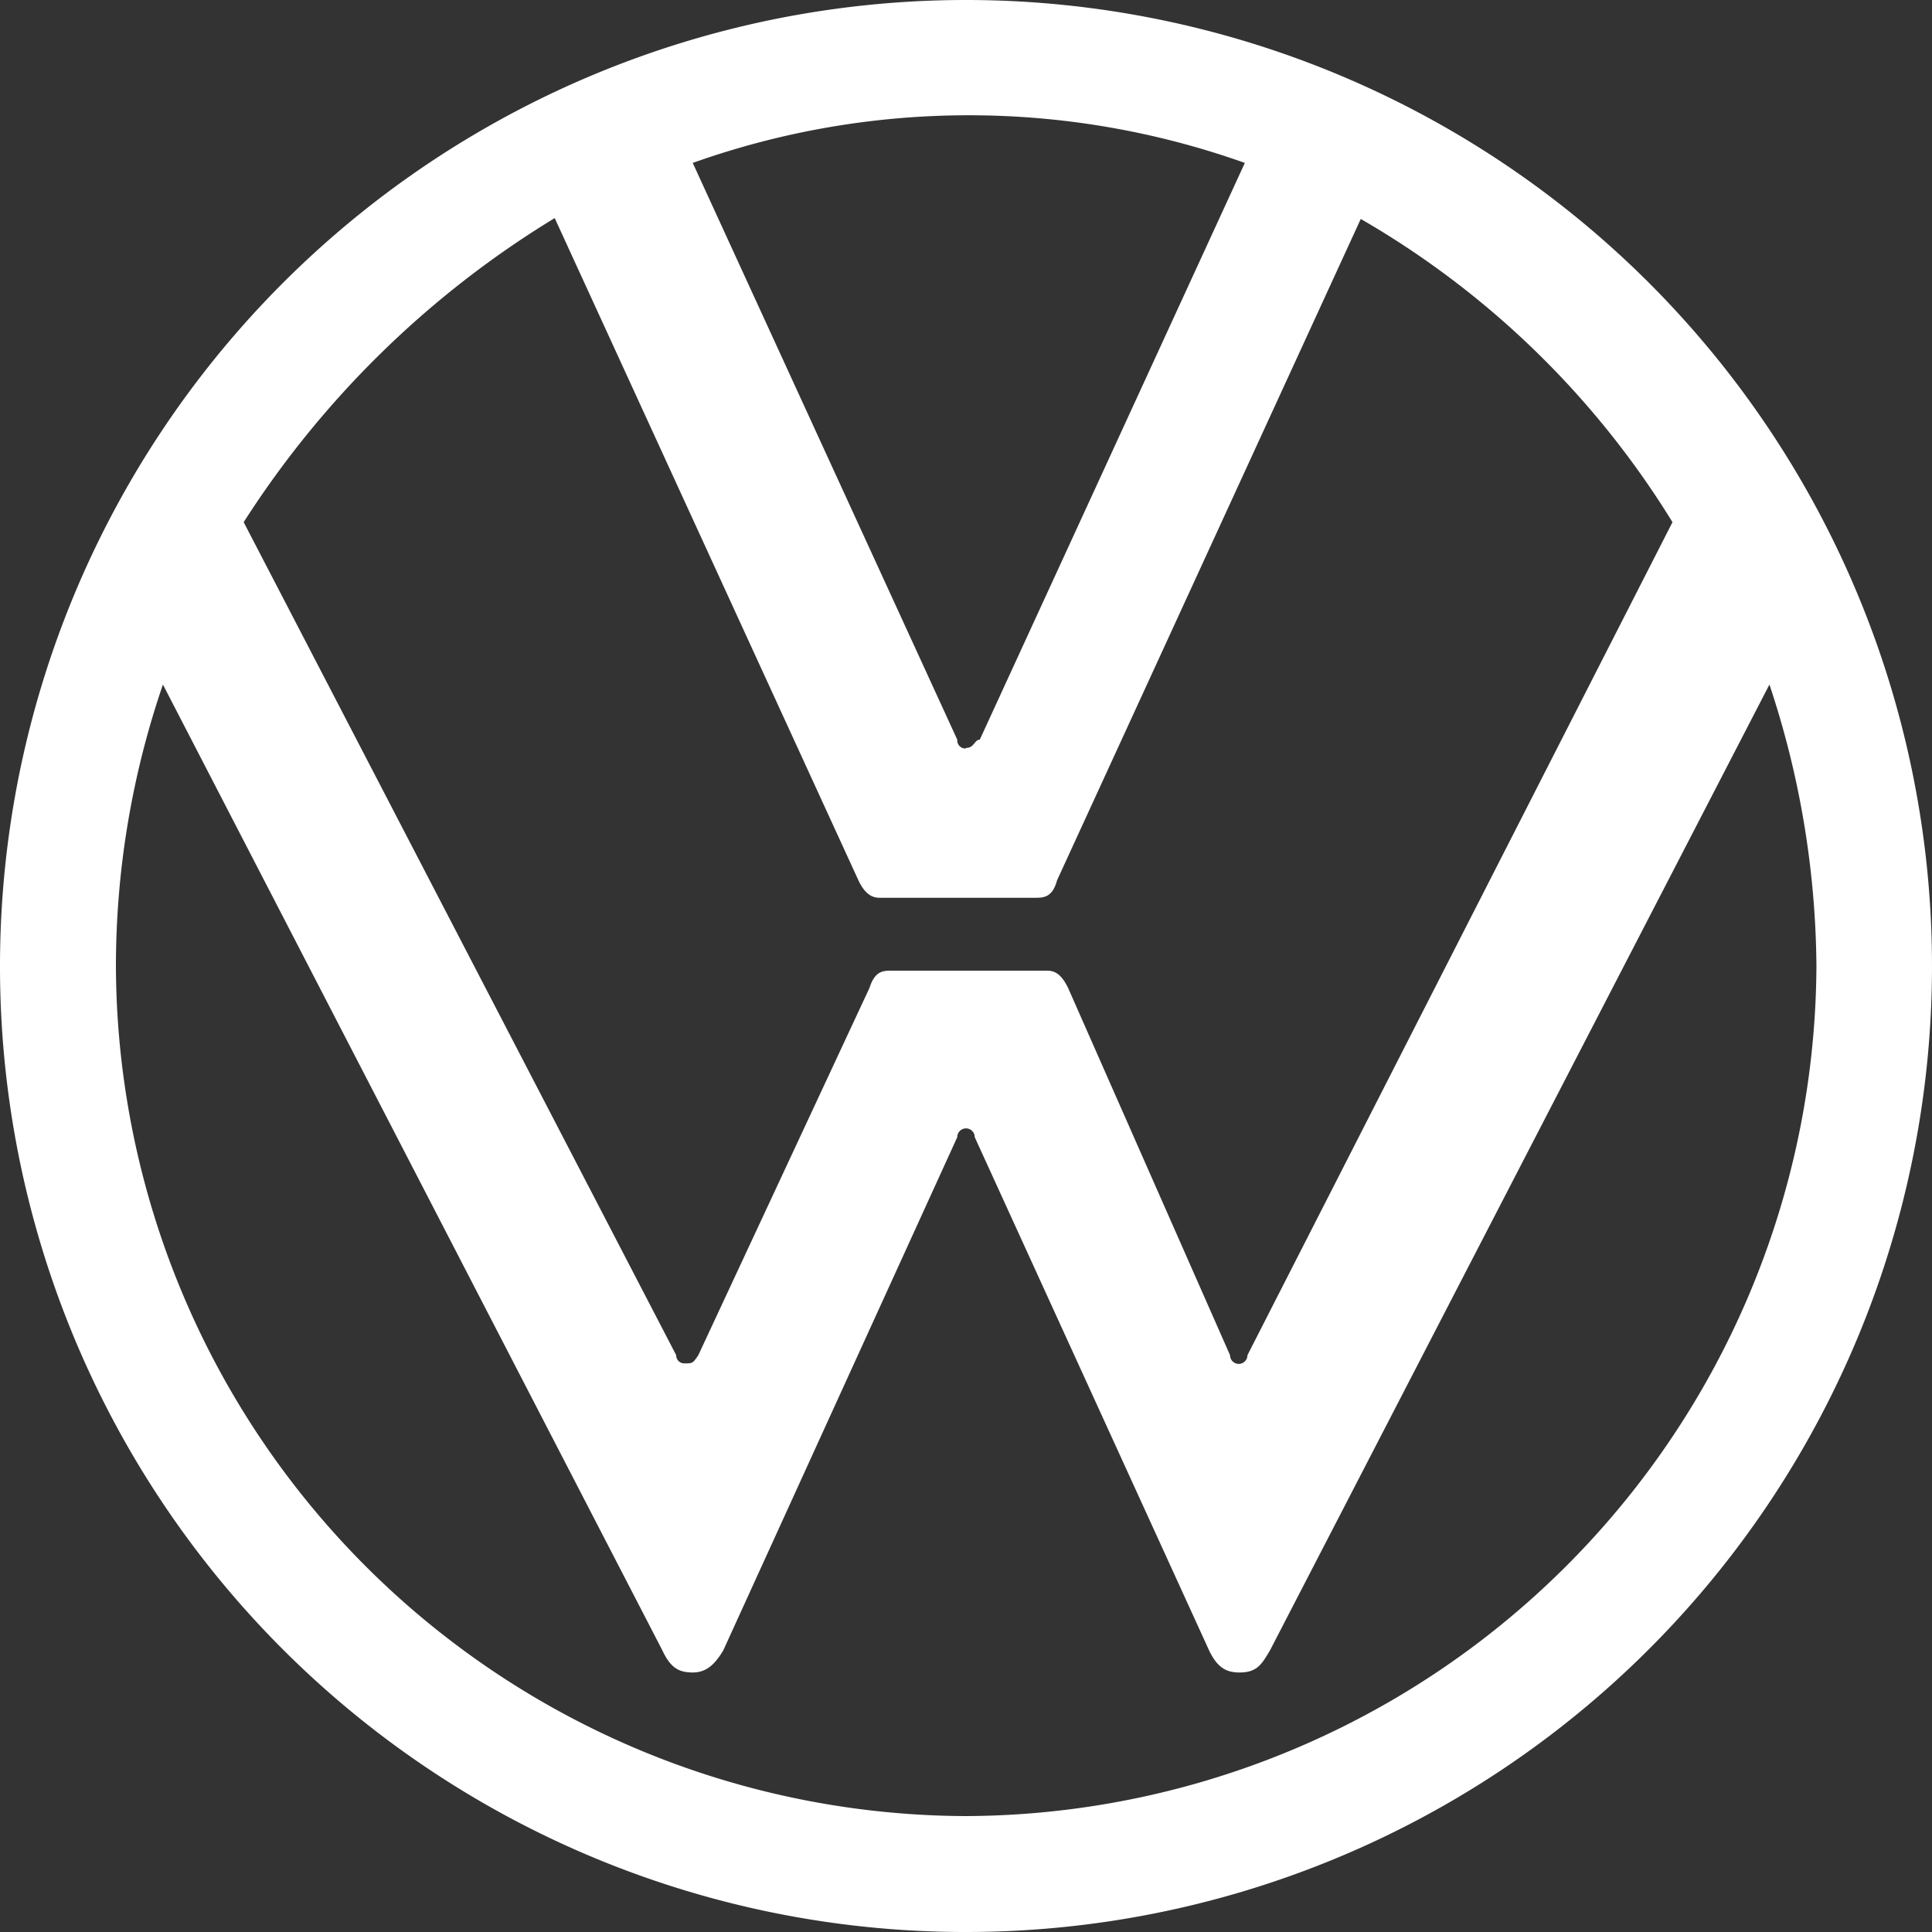 <?xml version="1.0" encoding="UTF-8"?> <svg xmlns="http://www.w3.org/2000/svg" width="111" height="111" viewBox="0 0 111 111"><rect x="0" y="0" width="111" height="111" fill="#333333" stroke="none"/><defs><style>.cls-1{fill:#fff;}</style></defs><g id="Layer_2" data-name="Layer 2"><g id="Layer_1-2" data-name="Layer 1"><path id="Path_19" data-name="Path 19" class="cls-1" d="M55.5,104.34A49,49,0,0,1,6.66,55.5a50,50,0,0,1,2.7-16.17l28.7,55.5c.47,1,.95,1.26,1.74,1.26s1.27-.47,1.75-1.26L55,65.33a.48.48,0,0,1,1,0l13.47,29.5c.48,1,1,1.26,1.75,1.26,1,0,1.27-.47,1.74-1.26l28.7-55.5a52.22,52.22,0,0,1,2.7,16.17A49.06,49.06,0,0,1,55.5,104.34ZM55.5,43A.46.46,0,0,1,55,42.5L39.8,9.36a47.31,47.31,0,0,1,31.72,0L56.29,42.5c-.31,0-.31.47-.79.47ZM39.33,78.33a.46.46,0,0,1-.48-.47L14,30A55.4,55.4,0,0,1,31.87,12.53L49.32,50.58c.47,1,1,1,1.26,1h8.88c.48,0,1,0,1.27-1l17.45-38A50.91,50.91,0,0,1,96.09,30L71.67,77.86a.48.48,0,0,1-1,0L61.37,56.77c-.48-1-.95-1-1.27-1H51.22c-.48,0-.95,0-1.27,1L40.12,77.86c-.32.47-.32.47-.79.47ZM55.5,111A55.5,55.5,0,1,0,0,55.5,55.46,55.46,0,0,0,55.5,111Z"></path></g></g></svg> 